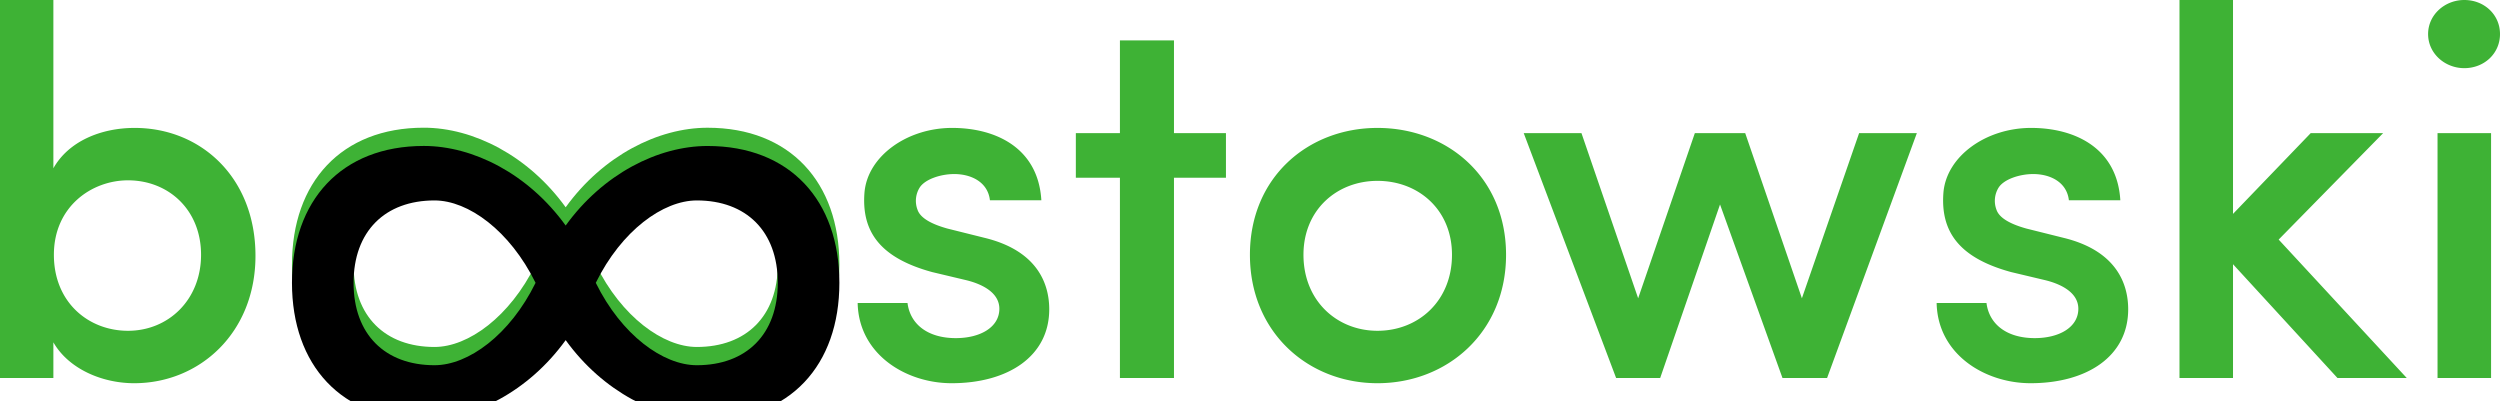 <svg xmlns="http://www.w3.org/2000/svg" xmlns:xlink="http://www.w3.org/1999/xlink" width="137" height="22"><defs><filter id="b" width="103.3%" height="106.7%" x="-1.7%" y="-3.3%" filterUnits="objectBoundingBox"><feOffset dy="1" in="SourceAlpha" result="shadowOffsetInner1"/><feComposite in="shadowOffsetInner1" in2="SourceAlpha" k2="-1" k3="1" operator="arithmetic" result="shadowInnerInner1"/><feColorMatrix in="shadowInnerInner1" values="0 0 0 0 1 0 0 0 0 1 0 0 0 0 1 0 0 0 0.265 0"/></filter><path id="a" d="M42.622 14.5c0-2.826-1.728-4.516-4.436-4.516-1.847 0-4.126 1.65-5.537 4.515 1.411 2.865 3.69 4.515 5.537 4.515 2.708 0 4.436-1.686 4.436-4.515m-13.273 0c-1.411-2.865-3.69-4.515-5.537-4.515-2.708 0-4.436 1.69-4.436 4.515 0 2.829 1.728 4.515 4.436 4.515 1.847 0 4.126-1.65 5.537-4.515m1.65 3.14C28.956 20.468 25.934 22 23.223 22 18.708 22 16 19.014 16 14.5c0-4.516 2.708-7.502 7.223-7.502 2.71 0 5.733 1.533 7.776 4.361C33.042 8.531 36.064 7 38.775 7c4.515 0 7.223 2.985 7.223 7.5 0 4.515-2.708 7.501-7.223 7.501-2.71 0-5.733-1.532-7.776-4.361"/></defs><g fill="none" fill-rule="evenodd"><path fill="#3EB235" d="M2.953 13.962c0 2.614 1.903 4.165 4.061 4.165 2.215 0 4.004-1.695 4.004-4.165 0-2.471-1.789-4.08-4.004-4.08-1.988 0-4.061 1.437-4.061 4.08Zm-.028 6.751H0V0h2.925v9.222C3.748 7.756 5.509 7.01 7.383 7.01 10.99 7.01 14 9.71 14 14.019 14 18.242 10.933 21 7.355 21c-1.789 0-3.607-.804-4.43-2.241v1.954Zm48.159-5.803 1.812.431c.978.229 1.869.718 1.869 1.58 0 1.005-1.035 1.608-2.387 1.608-1.553 0-2.502-.775-2.646-1.924H47C47.058 19.42 49.646 21 52.148 21c3.078 0 5.35-1.465 5.35-4.051 0-1.35-.604-3.188-3.509-3.907l-2.071-.517c-.719-.201-1.467-.517-1.639-1.034a1.375 1.375 0 0 1 .115-1.206c.287-.46 1.15-.747 1.898-.747.92 0 1.841.431 1.956 1.436h2.818c-.172-2.873-2.502-3.964-4.889-3.964-2.474 0-4.631 1.551-4.803 3.533-.173 2.155.863 3.591 3.71 4.367Zm13.25-12.698h-2.962v5.085h-2.416v2.442h2.416v10.974h2.962V9.739h2.848V7.297h-2.848V2.212Zm11.151 15.915c2.244 0 4.084-1.637 4.084-4.165 0-2.471-1.84-4.051-4.084-4.051-2.214 0-4.055 1.58-4.055 4.051 0 2.528 1.841 4.165 4.055 4.165Zm0 2.873c-3.796 0-6.989-2.787-6.989-7.038 0-4.252 3.193-6.952 6.989-6.952 3.825 0 7.047 2.7 7.047 6.952 0 4.251-3.222 7.038-7.047 7.038Zm29.558-13.703h-3.164l-3.135 9.049-3.106-9.049h-2.761l-3.106 9.049-3.106-9.049h-3.164l5.062 13.416h2.416l3.279-9.509 3.422 9.509h2.445l4.918-13.416Zm5.169 7.613 1.812.431c.977.229 1.869.718 1.869 1.58 0 1.005-1.035 1.608-2.387 1.608-1.553 0-2.502-.775-2.646-1.924h-2.732c.057 2.815 2.646 4.395 5.148 4.395 3.077 0 5.349-1.465 5.349-4.051 0-1.35-.604-3.188-3.509-3.907l-2.07-.517c-.719-.201-1.467-.517-1.64-1.034a1.375 1.375 0 0 1 .115-1.206c.288-.46 1.151-.747 1.899-.747.92 0 1.84.431 1.955 1.436h2.819c-.173-2.873-2.502-3.964-4.89-3.964-2.473 0-4.63 1.551-4.803 3.533-.172 2.155.863 3.591 3.711 4.367Zm17.88 5.803h3.797l-7.018-7.584 5.724-5.832h-3.969l-4.257 4.424V0h-2.933v20.713h2.933v-6.234l5.723 6.234Zm8.419 0h-2.934V7.297h2.934v13.416ZM133.06 1.867c0-1.063.92-1.867 1.984-1.867C136.137 0 137 .804 137 1.867s-.863 1.868-1.956 1.868c-1.064 0-1.984-.805-1.984-1.868Z"/><use xlink:href="#a" fill="#3EB235"/><use xlink:href="#a" fill="#000" filter="url(#b)"/></g></svg>